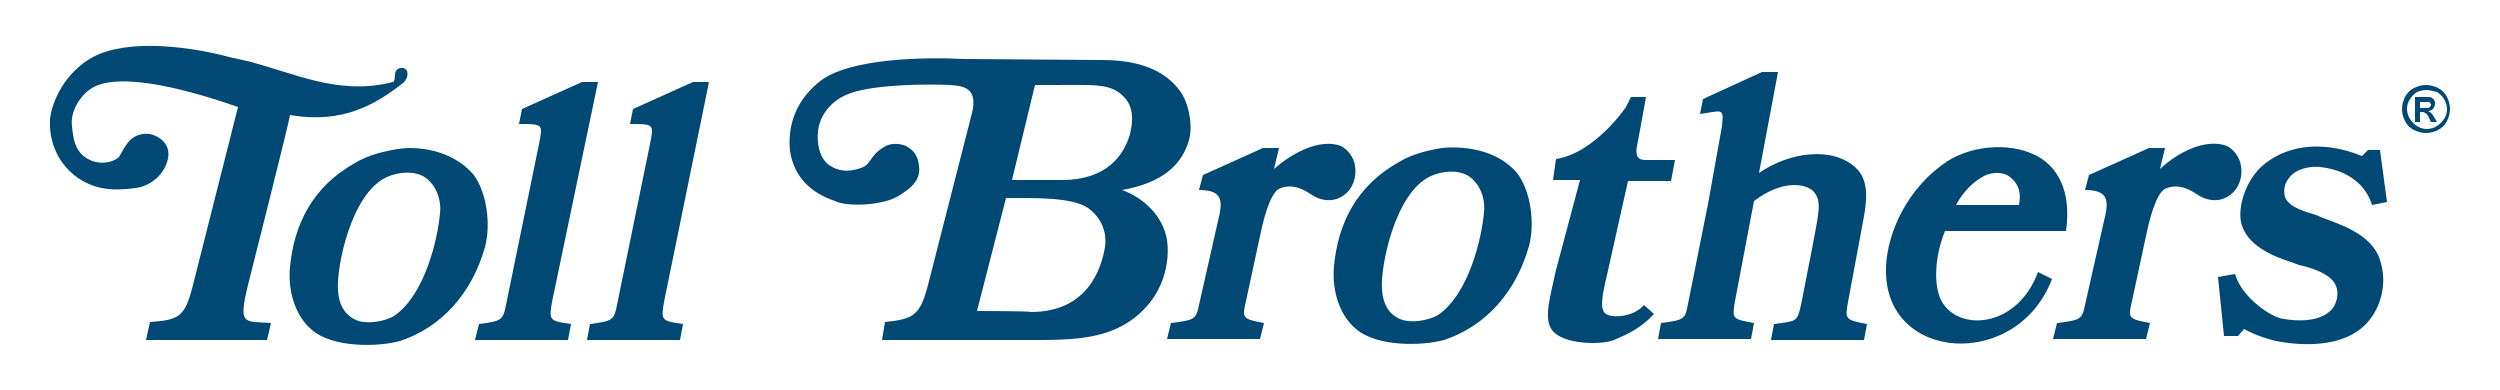 <?xml version="1.0" encoding="utf-8"?>
<!-- Generator: Adobe Illustrator 27.9.0, SVG Export Plug-In . SVG Version: 6.00 Build 0)  -->
<svg version="1.1" id="Layer_1" xmlns="http://www.w3.org/2000/svg" xmlns:xlink="http://www.w3.org/1999/xlink" x="0px" y="0px"
	 viewBox="0 0 250 39" style="enable-background:new 0 0 250 39;" xml:space="preserve">
<style type="text/css">
	.st0{fill-rule:evenodd;clip-rule:evenodd;fill:#004975;}
	.st1{fill:#004975;}
</style>
<g>
	<path class="st0" d="M39.8,14.9c-1.3,0.2-3,0.6-4.3,1.4c-4.3,2.4-6.1,6.2-6.5,10.4c-0.2,2,0.3,4.7,2.2,6.3c2.1,1.8,6.6,1.7,8.8,1.1
		c4.2-1.4,7.2-4.8,8.5-9.4c0.6-2.2,0.2-5.5-1.2-7.3C45.1,14.9,41.6,14.6,39.8,14.9 M33.8,29.1c-0.2-2.3,1.3-9.8,4.9-11.4
		c1.1-0.5,2.8-0.7,3.9,0.1c1.4,1.1,1.5,2.8,1.4,3.5c-0.2,2.5-1.5,8.2-4.6,10.3c-1,0.6-3,0.9-4,0.3C34.3,31.3,33.9,30.3,33.8,29.1z"
		/>
	<path class="st0" d="M59.8,8.2l-1.6,0l-6,2.7l-0.3,1.5c2.4,0,2.4,0,2,2l-3.3,16.1c-0.3,1.5-0.4,1.6-2.7,1.9L47.5,34l9.3,0l0.3-1.6
		c-2.2-0.3-2.2-0.4-1.9-2.2L59.8,8.2"/>
	<path class="st0" d="M127.4,16.9l0.5-2.1h-1.6l-6,2.7l-0.4,1.5c2.4,0,2.4,1.1,1.9,3.1l-1.9,8.4c-0.3,1.5-0.5,1.5-2.8,1.8l-0.4,1.6
		h9.3l0.4-1.6c-2.2-0.4-2.2-0.5-1.8-2.2l1.4-6.5c0.6-2.9,1.3-4.6,2.1-4.8c0.6-0.2,1.5-0.4,3.1,0.7c2.4,1.5,4.7-0.5,4.3-2.9
		c-0.1-0.9-0.8-1.7-1.4-2C132,13.8,129.2,15.3,127.4,16.9"/>
	<path class="st0" d="M164.6,9.7h-1.5l-0.5,1c0,0-3.1,4.6-7,5.2l-0.3,2.1h2.7l-2.4,9c-0.5,2.4-1.3,4.8-0.4,6c1.1,1.5,5,1.5,6.2,1
		c1.4-0.6,2.7-1.2,4-2.6l-1-0.9c-1.1,1.3-3.6,1.4-4,0.7c-0.3-0.5-0.3-1.2,0.3-3.7l2.1-9.4h4.3l0.4-2.1h-2.6c-0.8,0-1.6,0.1-1.1-1.9
		L164.6,9.7"/>
	<path class="st0" d="M181.2,24.9l-1.1,5.6c-0.4,1.7-0.4,1.6-2.7,1.9l-0.3,1.6h9.3l0.3-1.6c-2.2-0.4-2.2-0.5-1.9-2.2l1.4-7.5
		c0.4-2.1,0.9-4.5-0.6-5.9c-2.3-2.2-6.7-1.6-9.7,0.5l1.9-10.1h-1.6l-5.9,2.7l-0.3,1.5c2.2-0.3,2.4-0.7,2.2,1.2l-1.4,7.8l-2,10
		c-0.3,1.5-0.3,1.6-2.7,1.9l-0.3,1.6h9.3l0.3-1.6c-2.2-0.4-2.2-0.4-1.9-2.2l1.9-10c2.9-2.2,5.2-1.7,5.9-1
		C182.3,20.1,181.8,21.5,181.2,24.9"/>
	<g>
		<path class="st0" d="M205.2,27.9l-1.4-0.7c-2.1,5.7-8.1,6-9.7,2.8c-0.7-1.4-0.7-4.2,0.4-6.9l12.1,0c0.6-4.2-1-6.6-3.1-7.6
			c-2.6-1.3-6.7-1-9.3,1c-4.2,3.1-5.6,7.8-5.6,10.4C188.4,36.2,201.7,37.1,205.2,27.9 M201.9,20.5h-6.3c1.1-2,2.4-2.7,3-3
			c0.8-0.3,1.8-0.3,2.4,0.2C201.6,18.2,202.2,18.9,201.9,20.5z"/>
	</g>
	<g>
		<path class="st0" d="M23.8,10.7l-4.5,17.8c-0.8,3.2-1.4,3.5-4.3,3.7L14.6,34h12.1l0.4-1.7c-2.7-0.2-3.3,0.3-2.3-3.8
			c0,0,4.2-16.6,4.2-17c5.2,0.9,8.5-1,11.3-3.2c0.6-0.5,0.6-1.4,0-1.5c-1.2-0.1-0.6,1.3-1,1.4c-5.5,1.4-9.8-0.9-14.6-2.1l-1.8-0.4
			c-3.7-1-10-1.9-13.6,0C6.4,7.3,5.2,10.2,5,11.9c-0.1,1.7,0.4,4.2,2.8,5.9c1.8,1.2,3.5,1.3,5.8,1c1.3-0.2,2.3-1,2.8-1.9
			c0.4-0.7,0.8-1.9-0.1-2.8c-0.6-0.6-1.4-0.8-2-0.7c-1.4,0.2-1.8,1.3-2.4,2.3c-0.8,0.7-2.1,0.7-2.9,0.3c-1.6-0.7-1.7-2.4-1.8-3.4
			c-0.2-1.3,0.7-3,2-3.8C12.2,7,19.8,9.3,23.8,10.7"/>
	</g>
	<path class="st0" d="M70.9,8.2l-1.6,0l-6,2.7L63,12.4c2.4,0,2.4,0,2,2l-3.3,16.1c-0.3,1.5-0.4,1.6-2.7,1.9L58.7,34l9.3,0l0.3-1.6
		c-2.2-0.3-2.2-0.4-1.9-2.2L70.9,8.2"/>
	<path class="st0" d="M144.2,14.8c-1.3,0.2-3,0.6-4.3,1.4c-4.3,2.4-6.1,6.2-6.5,10.4c-0.2,2,0.3,4.7,2.2,6.3
		c2.1,1.8,6.6,1.7,8.8,1.1c4.2-1.4,7.2-4.8,8.5-9.4c0.6-2.2,0.2-5.5-1.2-7.3C149.6,14.8,146,14.6,144.2,14.8 M138.2,29
		c-0.2-2.3,1.3-9.8,4.9-11.4c1.1-0.5,2.8-0.7,3.9,0.1c1.4,1.1,1.5,2.8,1.4,3.5c-0.2,2.5-1.5,8.2-4.6,10.3c-1,0.6-3,0.9-4,0.3
		C138.8,31.3,138.3,30.3,138.2,29z"/>
	<path class="st0" d="M237.2,20.5l1.5-0.3l-0.7-5.2h-1.2l-0.6,0.6c-4.2-1.7-7.9-1-10.2,1.2c-1.5,1.5-2.2,3.9-1.9,5.4
		c0.5,2.4,3.4,3.5,5,4l0.8,0.3c0.5,0.1,3.2,0.7,3.7,2.1c0.3,0.7,0.1,1.6-0.3,2.2c-1.2,1.5-3.7,1.3-4.9,1.1c-1.2-0.1-4.2-2.1-4.9-4.5
		l-1.7,0.3l0.6,5.9h1.4l0.6-0.7c1.3,0.7,2.4,1,3.2,1.2c3.1,0.6,7.4,0.6,9.5-2.3c1.1-1.5,1.6-3.7,0.9-5.8c-0.8-2.6-4.1-3.6-5.7-4.2
		l-0.7-0.3c-0.9-0.3-2.7-0.7-3.1-1.8c-0.1-0.4-0.2-1.2,0.4-1.9c0.7-1,2.3-1.2,3.1-1.1C234.8,17,236.6,18.5,237.2,20.5"/>
	<path class="st0" d="M96.4,5.9c-3.9-0.2-11.6-0.1-14.5,2.3c-2.7,2.2-3.1,4.9-2.9,6.9c0.4,2.6,2.1,4.2,4.5,5
		c1.1,0.6,4.9,0.5,6.5-0.6c1.1-0.7,2.1-1.5,1.9-2.9c-0.1-0.9-0.4-1.5-1.3-2c-0.7-0.3-1.6-0.3-2.2,0.1c-1.5,0.9-1.2,1.7-2.3,2.1
		c-1.2,0.4-2.2,0.4-3.2-0.3c-1.1-0.8-1.2-2.5-1.1-3.3c0.1-1.5,1.2-3.2,3.3-3.9c2.6-0.9,7.9-0.9,9.9-0.8c1.4,0.1,2.8,0.3,2.2,2.8
		l-4.4,17.2c-0.8,3.1-1.5,3.4-4.3,3.7L88.2,34h14.5c4.6,0,8.9,0.1,12-3.4c1.7-1.9,2.3-4.5,2-6.6c-0.4-2.4-2.3-4.2-4.5-5
		c4-0.7,6-2.5,6.7-5c0.4-1.4,0-3.7-0.9-4.9c-2.1-2.9-5.9-3.1-8-3.1L96.4,5.9 M97.7,31.1l2.9-11.3c2.8,0,6.6-0.1,8.2,1
		c1.4,1,1.9,2.5,1.7,3.9c-0.4,2.4-1.9,6.5-7.4,6.5C103,31.1,97.7,31.1,97.7,31.1z M103.5,8.5h1.6c4.4,0,6-0.2,7.3,1.2
		c1,1,0.9,2.5,0.6,3.7c-0.6,2.1-2.3,4.6-6.8,4.6h-5L103.5,8.5z"/>
	<path class="st0" d="M216,16.9l0.5-2.1h-1.6l-6,2.7l-0.4,1.5c2.4,0,2.4,1.1,1.9,3.1l-1.9,8.4c-0.3,1.5-0.5,1.5-2.8,1.8l-0.4,1.6
		h9.3l0.4-1.6c-2.2-0.4-2.2-0.5-1.8-2.2l1.4-6.5c0.6-2.9,1.3-4.6,2.1-4.8c0.6-0.2,1.5-0.4,3.1,0.7c2.4,1.5,4.7-0.5,4.3-2.9
		c-0.1-0.9-0.8-1.7-1.4-2C220.6,13.8,217.8,15.2,216,16.9"/>
	<path class="st1" d="M242.6,8.5c0.4,0,0.8,0.1,1.2,0.3c0.4,0.2,0.7,0.5,0.9,0.9c0.2,0.4,0.3,0.8,0.3,1.2c0,0.4-0.1,0.8-0.3,1.2
		c-0.2,0.4-0.5,0.7-0.9,0.9c-0.4,0.2-0.8,0.3-1.2,0.3c-0.4,0-0.8-0.1-1.2-0.3c-0.4-0.2-0.7-0.5-0.9-0.9c-0.2-0.4-0.3-0.8-0.3-1.2
		c0-0.4,0.1-0.8,0.3-1.2c0.2-0.4,0.5-0.7,0.9-0.9C241.8,8.6,242.2,8.5,242.6,8.5 M242.6,9c-0.3,0-0.6,0.1-0.9,0.2
		c-0.3,0.2-0.5,0.4-0.7,0.7c-0.2,0.3-0.3,0.6-0.3,1c0,0.3,0.1,0.7,0.3,1c0.2,0.3,0.4,0.5,0.7,0.7c0.3,0.2,0.6,0.3,1,0.3
		c0.3,0,0.7-0.1,1-0.3c0.3-0.2,0.5-0.4,0.7-0.7c0.2-0.3,0.3-0.6,0.3-1c0-0.3-0.1-0.7-0.3-1c-0.2-0.3-0.4-0.5-0.7-0.7
		C243.3,9.1,242.9,9,242.6,9z M241.5,12.2V9.7h0.5c0.5,0,0.8,0,0.8,0c0.2,0,0.3,0,0.4,0.1c0.1,0.1,0.2,0.1,0.2,0.2
		c0.1,0.1,0.1,0.2,0.1,0.4c0,0.2-0.1,0.3-0.2,0.5c-0.1,0.1-0.3,0.2-0.5,0.2c0.1,0,0.1,0.1,0.2,0.1c0,0,0.1,0.1,0.2,0.2
		c0,0,0.1,0.1,0.2,0.3l0.3,0.5h-0.6l-0.2-0.4c-0.1-0.3-0.3-0.5-0.4-0.5c-0.1-0.1-0.2-0.1-0.4-0.1H242v1L241.5,12.2L241.5,12.2z
		 M242,10.8h0.2c0.3,0,0.5,0,0.6,0c0.1,0,0.1-0.1,0.2-0.1c0-0.1,0.1-0.1,0.1-0.2c0-0.1,0-0.1-0.1-0.2c0-0.1-0.1-0.1-0.2-0.1
		c-0.1,0-0.3,0-0.6,0H242V10.8z"/>
</g>
</svg>
